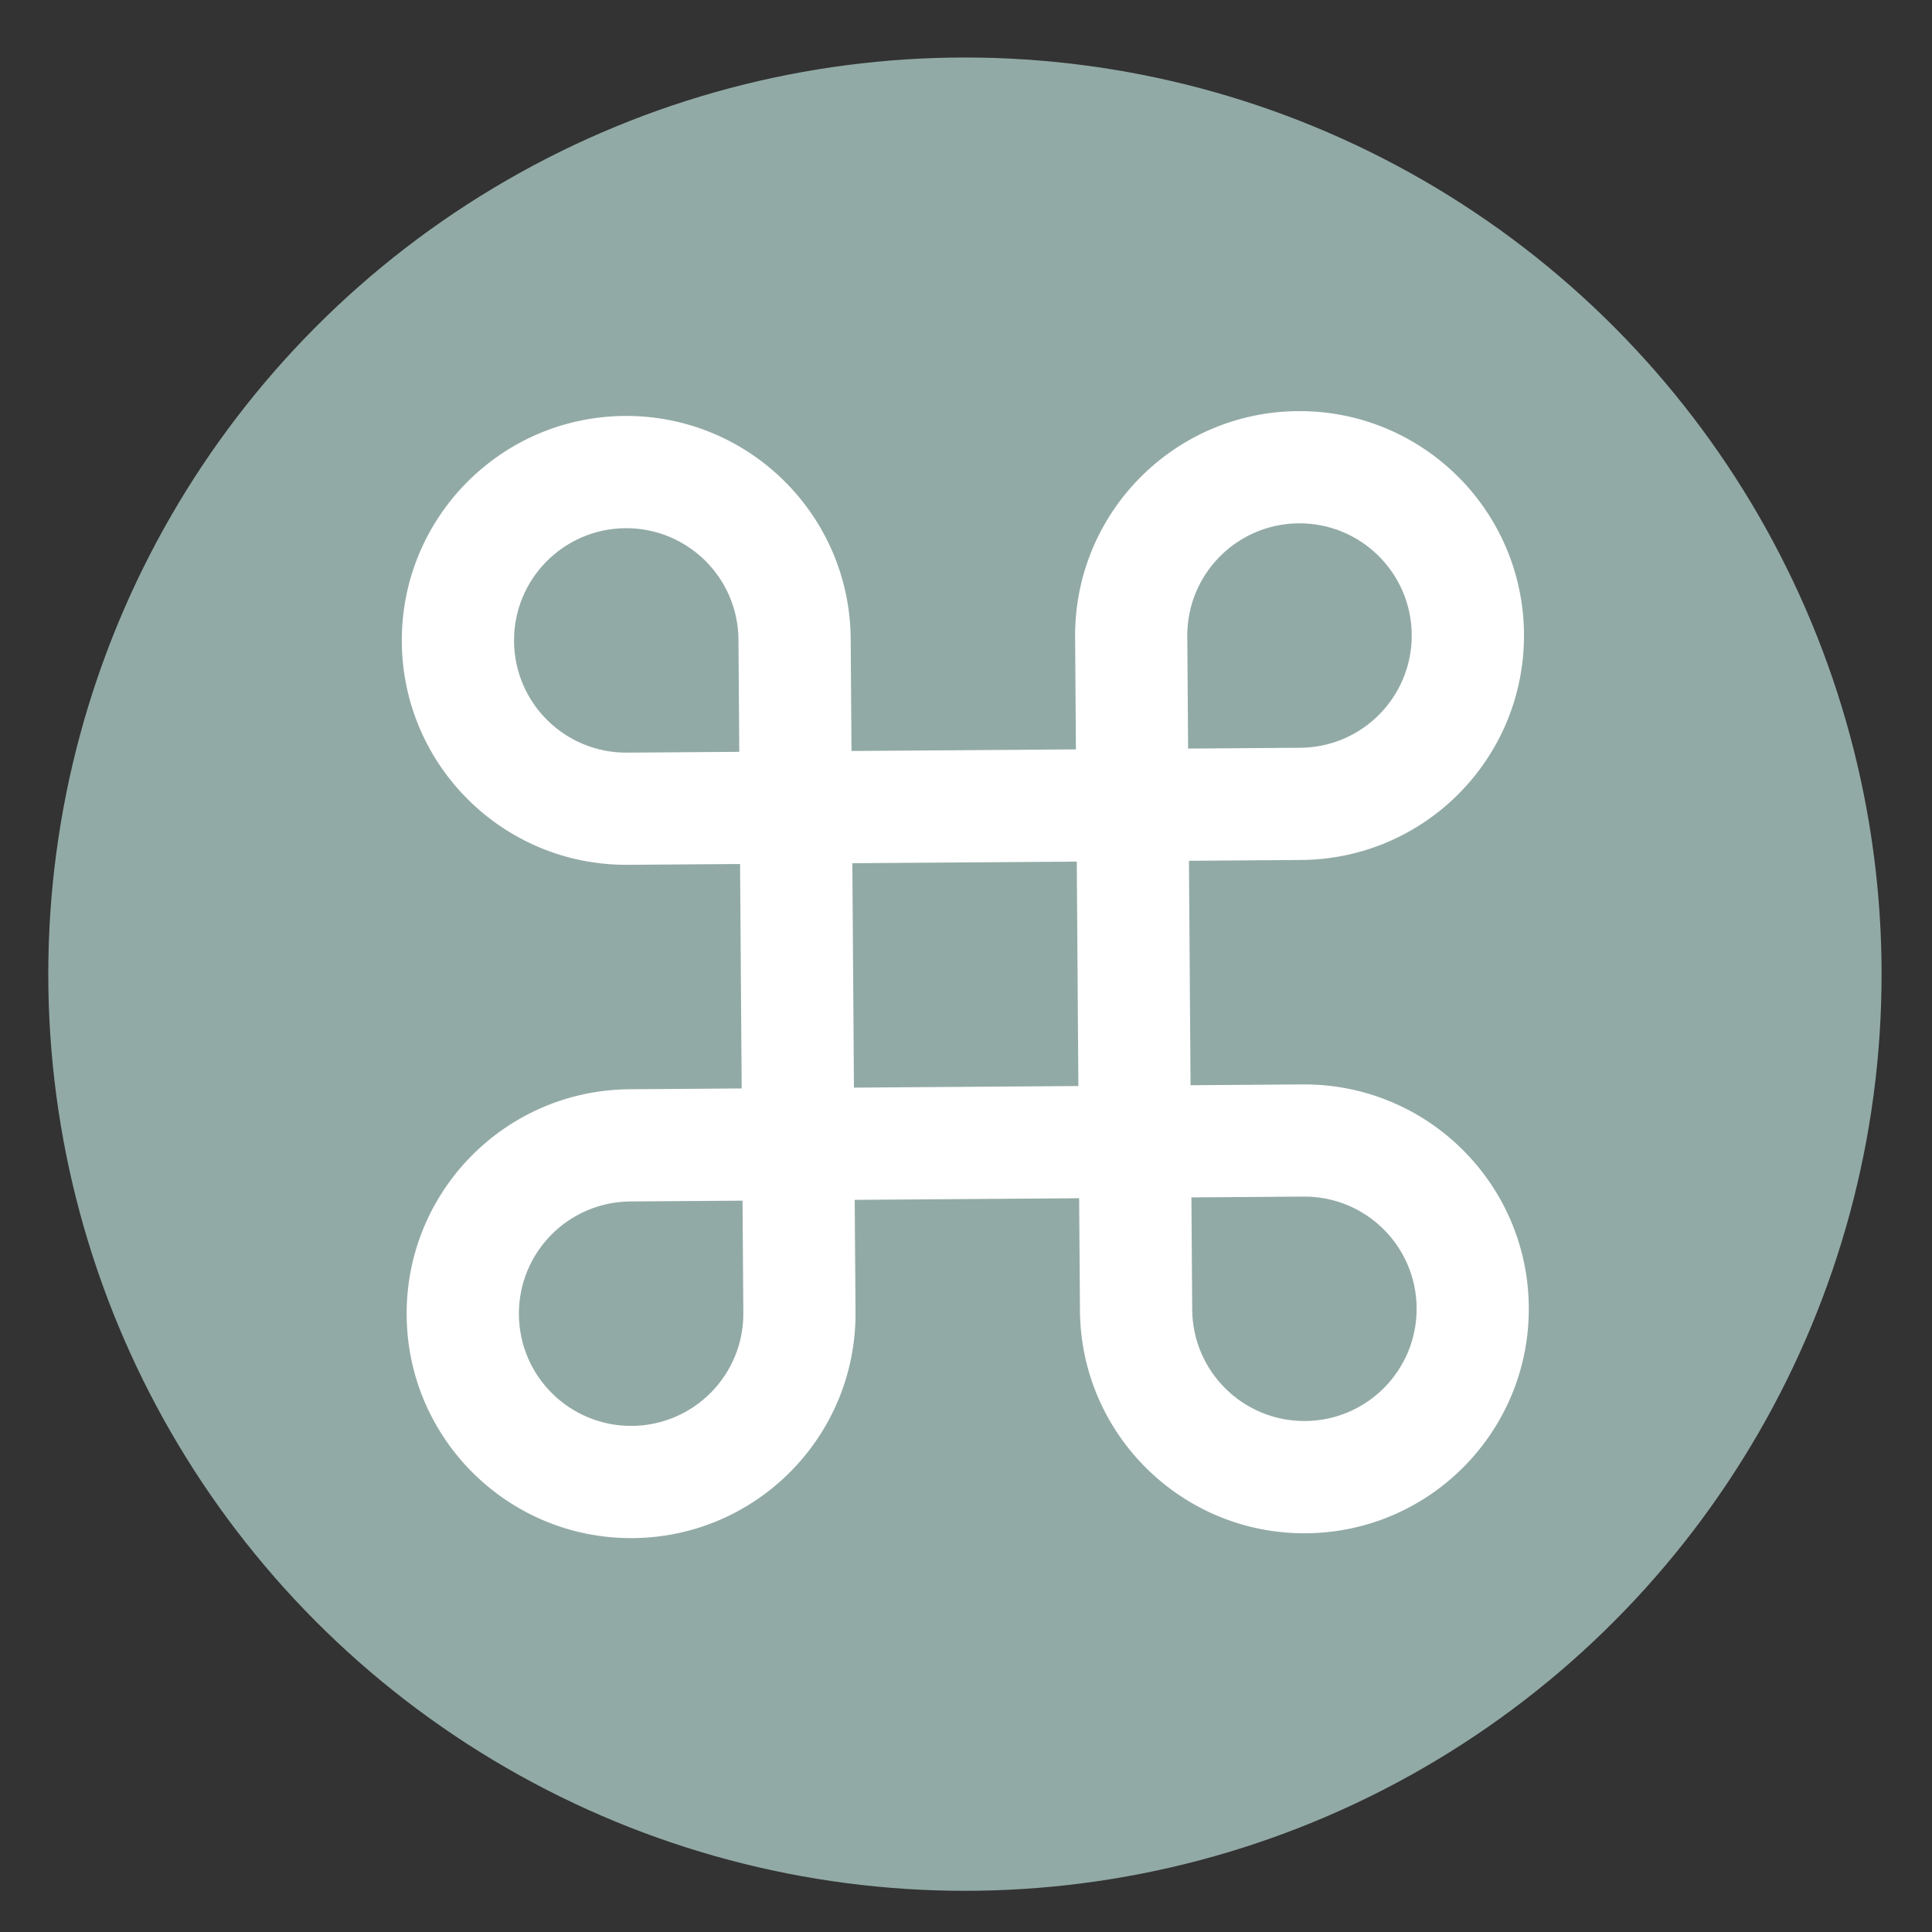 <?xml version="1.0" encoding="UTF-8" standalone="no"?>
<svg
   xmlns:dc="http://purl.org/dc/elements/1.1/"
   xmlns:cc="http://creativecommons.org/ns#"
   xmlns:rdf="http://www.w3.org/1999/02/22-rdf-syntax-ns#"
   xmlns:svg="http://www.w3.org/2000/svg"
   xmlns="http://www.w3.org/2000/svg"
   xmlns:sodipodi="http://sodipodi.sourceforge.net/DTD/sodipodi-0.dtd"
   xmlns:inkscape="http://www.inkscape.org/namespaces/inkscape"
   height="48"
   width="48"
   version="1.1"
   id="svg18"
   sodipodi:docname="onboard.svg"
   inkscape:version="0.92.1 r15371">
  <rect width="100%" height="100%" fill="#333333" stroke="none"/>
  <defs
     id="defs22" />
  <sodipodi:namedview
     pagecolor="#ffffff"
     bordercolor="#666666"
     borderopacity="1"
     objecttolerance="10"
     gridtolerance="10"
     guidetolerance="10"
     inkscape:pageopacity="0"
     inkscape:pageshadow="2"
     inkscape:window-width="1920"
     inkscape:window-height="1040"
     id="namedview20"
     showgrid="true"
     inkscape:zoom="9.8333336"
     inkscape:cx="10.080681"
     inkscape:cy="22.366699"
     inkscape:window-x="0"
     inkscape:window-y="0"
     inkscape:window-maximized="1"
     inkscape:current-layer="svg18">
    <inkscape:grid
       type="xygrid"
       id="grid834" />
  </sodipodi:namedview>
  <circle
     cx="23.941"
     cy="31.535"
     fill="#6c6753"
     opacity=".99"
     r="13.233"
     transform="matrix(1.721 0 0 1.721 -17.229 -30.069)"
     id="circle2"
     style="fill:#93aca7" />
  <path
     style="fill:#ffffff;stroke-width:0.244;image-rendering:optimizeSpeed"
     id="path11057-0"
     d="m 32.367,26.942 -2.788,0.02 -0.04,-5.576 2.788,-0.02 c 3.079,-0.022 5.558,-2.537 5.536,-5.616 -0.022,-3.079 -2.537,-5.558 -5.616,-5.536 -3.08,0.022 -5.558,2.537 -5.536,5.616 l 0.02,2.788 -5.576,0.04 -0.02,-2.788 c -0.022,-3.079 -2.537,-5.558 -5.616,-5.536 -3.079,0.022 -5.558,2.537 -5.536,5.616 0.022,3.079 2.537,5.558 5.616,5.536 l 2.788,-0.02 0.04,5.576 -2.788,0.02 c -3.079,0.022 -5.558,2.537 -5.536,5.616 0.022,3.079 2.537,5.558 5.616,5.536 3.08,-0.022 5.558,-2.537 5.536,-5.616 l -0.02,-2.788 5.576,-0.04 0.02,2.781 c 2e-5,0.003 -3.1e-4,0.005 -3e-4,0.007 0.022,3.079 2.537,5.558 5.616,5.536 3.079,-0.022 5.558,-2.537 5.536,-5.616 -0.022,-3.079 -2.537,-5.557 -5.616,-5.536 z m -0.101,-13.94 c 1.54,-0.011 2.797,1.228 2.808,2.768 0.011,1.54 -1.228,2.797 -2.768,2.808 l -2.788,0.02 -0.02,-2.788 c -0.011,-1.54 1.228,-2.797 2.768,-2.808 z m -19.495,2.929 c -0.011,-1.54 1.228,-2.797 2.768,-2.808 1.54,-0.011 2.797,1.228 2.808,2.768 l 0.02,2.788 -2.788,0.02 c -1.54,0.011 -2.797,-1.228 -2.808,-2.768 z m 2.929,19.495 c -1.54,0.011 -2.797,-1.228 -2.808,-2.768 -0.011,-1.54 1.228,-2.797 2.768,-2.808 l 2.788,-0.02 0.02,2.788 c 0.011,1.54 -1.228,2.797 -2.768,2.808 z m 5.516,-8.404 -0.04,-5.576 5.576,-0.04 0.04,5.576 z m 11.212,8.283 c -1.54,0.011 -2.797,-1.228 -2.808,-2.768 l -0.02,-2.788 2.788,-0.02 c 1.54,-0.011 2.797,1.228 2.808,2.768 0.011,1.54 -1.228,2.797 -2.768,2.808 z"
     inkscape:connector-curvature="0" />
</svg>
